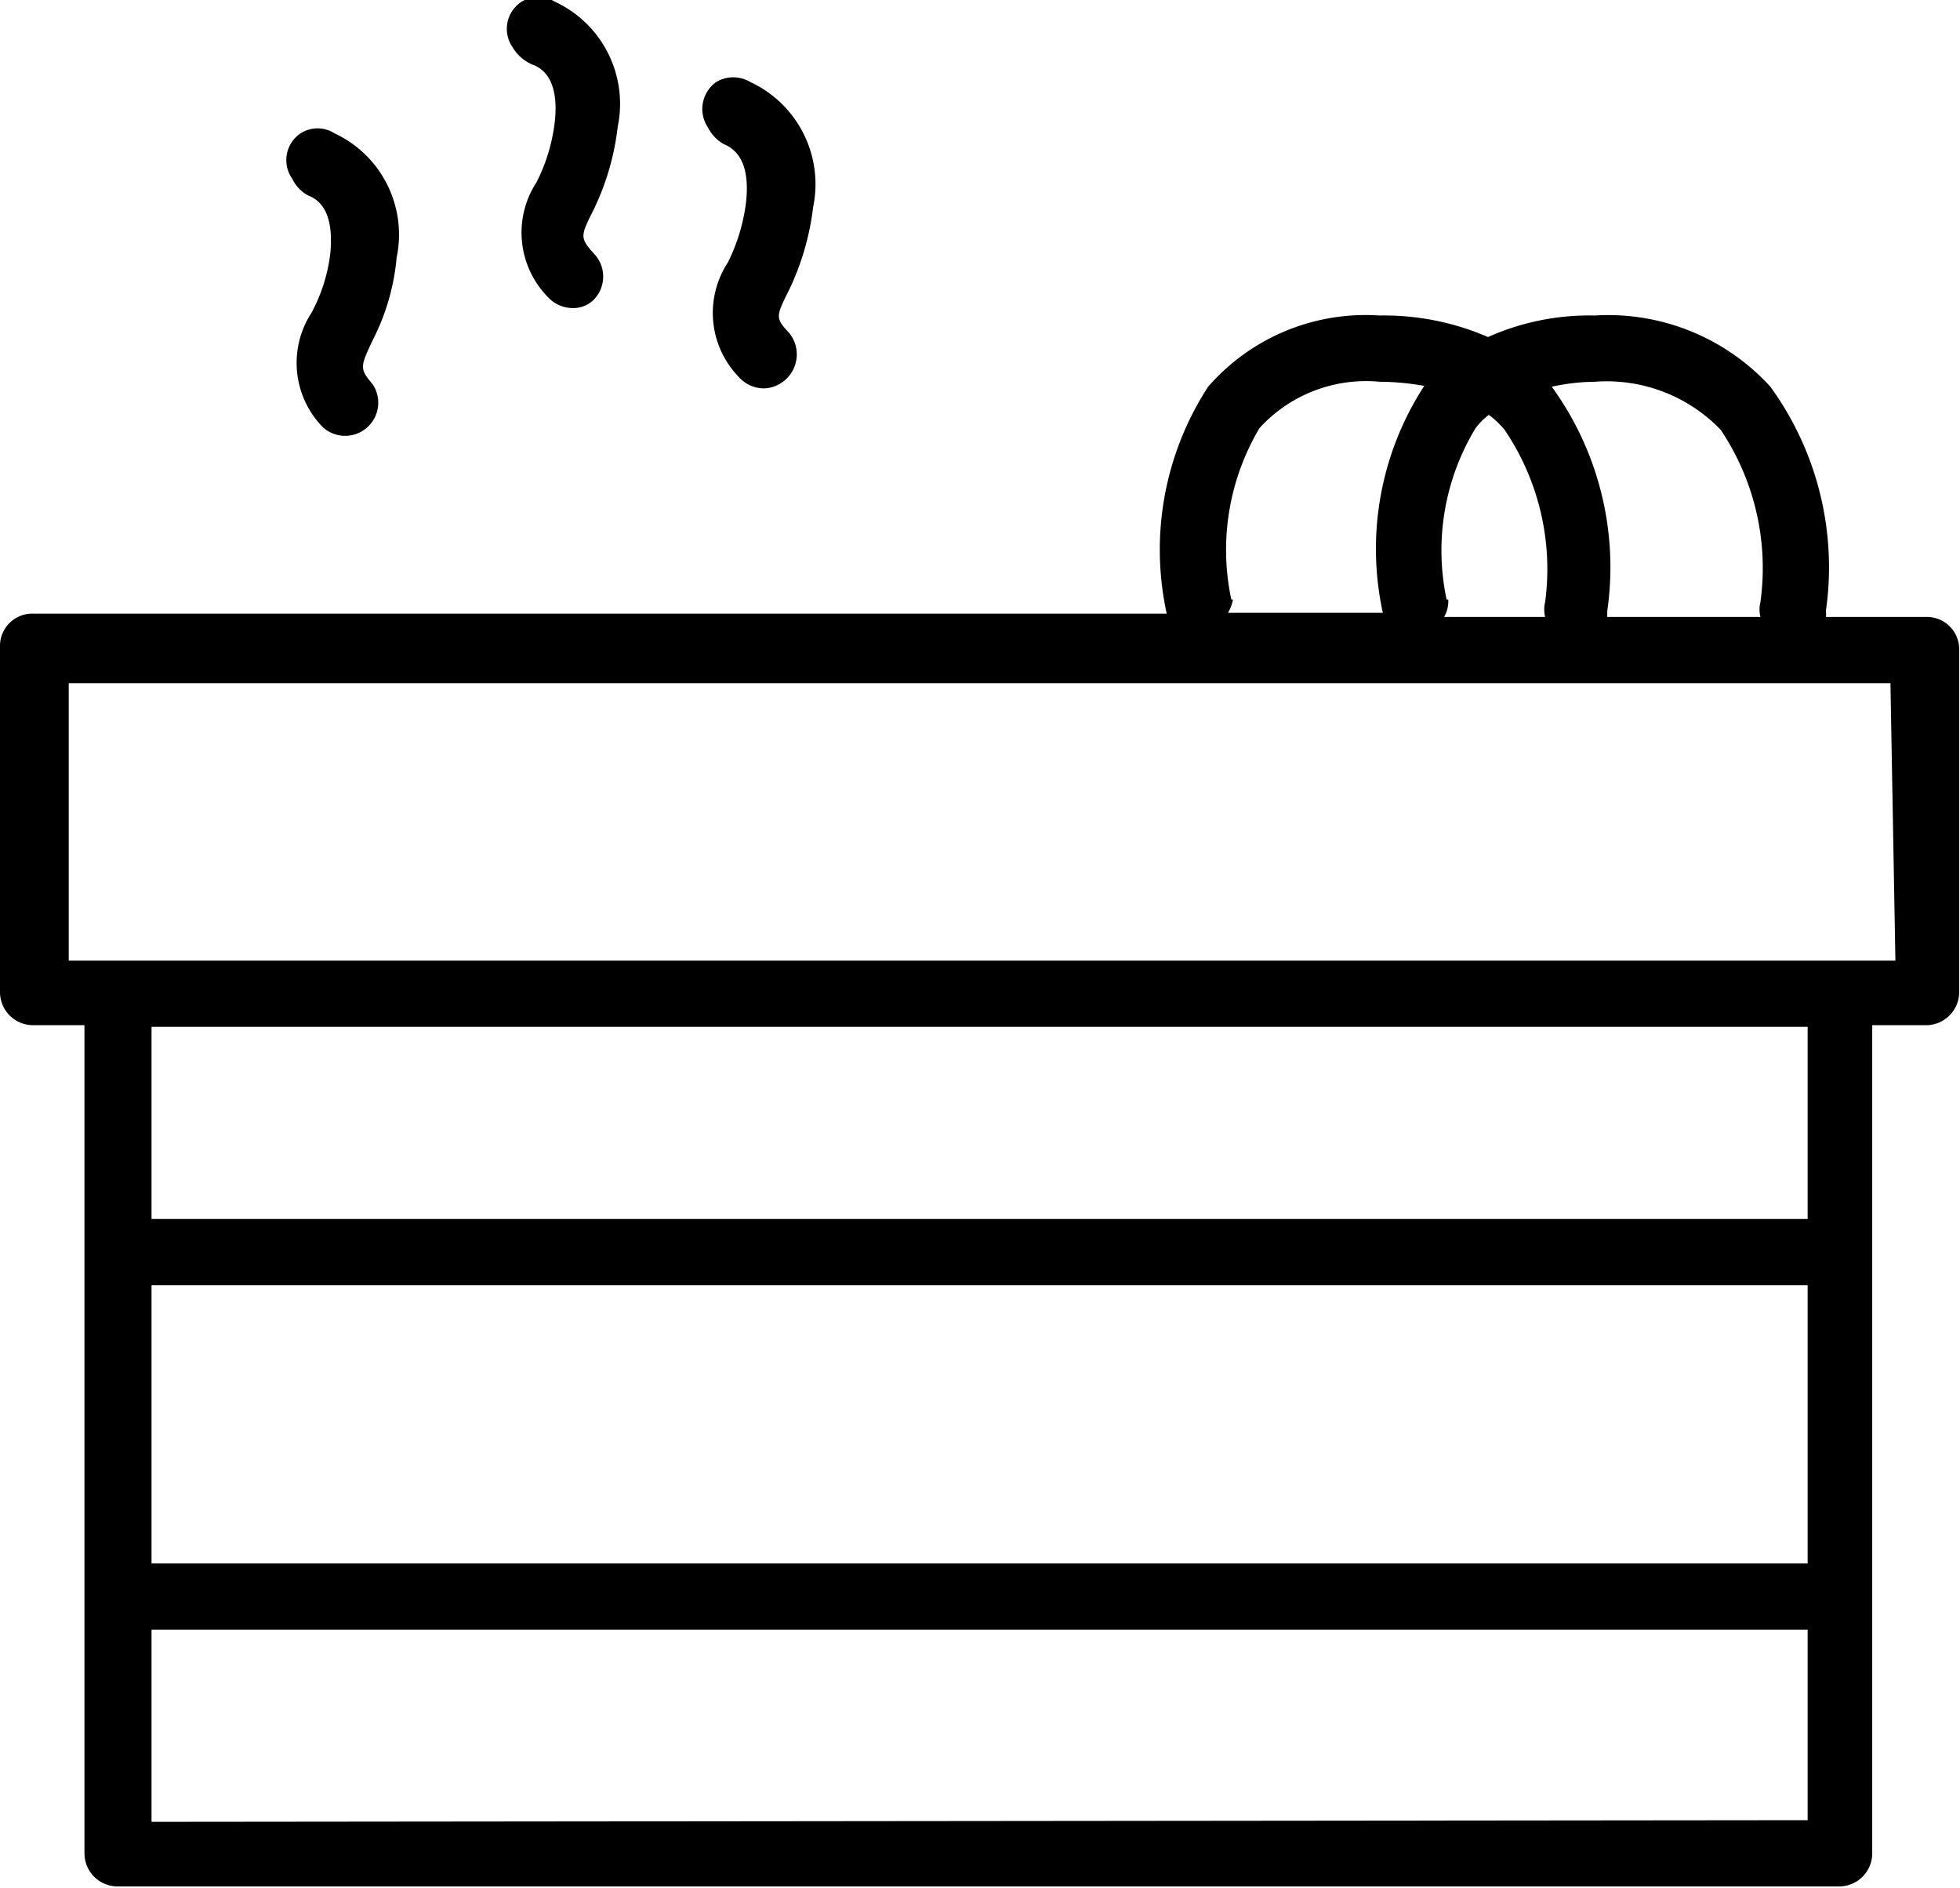 <svg id="Calque_1" data-name="Calque 1" xmlns="http://www.w3.org/2000/svg" width="23.67" height="22.8" viewBox="0 0 23.67 22.8"><title>jacuzzi</title><path d="M706.43,132.47h-1.21a.19.19,0,0,0,0-.07,3.71,3.71,0,0,0-.67-2.71,2.65,2.65,0,0,0-2.12-.86,3,3,0,0,0-1.29.26,3.16,3.16,0,0,0-1.31-.26,2.52,2.52,0,0,0-2.07.86,3.61,3.61,0,0,0-.5,2.74l0,0H683.57a.39.39,0,0,0-.4.4V137a.4.4,0,0,0,.4.4h.62v10a.4.4,0,0,0,.4.4h20.79a.4.4,0,0,0,.4-.4v-10h.65a.4.4,0,0,0,.4-.4v-4.15A.39.39,0,0,0,706.43,132.47Zm-4-2.84a1.91,1.91,0,0,1,1.52.58,3,3,0,0,1,.48,2.08.37.37,0,0,0,0,.18h-1.85s0,0,0-.07a3.71,3.71,0,0,0-.67-2.71v0A2.49,2.49,0,0,1,702.45,129.63Zm-1.79,2.63a2.85,2.85,0,0,1,.35-2.07.81.81,0,0,1,.16-.16,1.09,1.09,0,0,1,.19.18,3,3,0,0,1,.49,2.08.37.37,0,0,0,0,.18h-1.22A.38.38,0,0,0,700.66,132.26Zm-2.6,0a2.88,2.88,0,0,1,.34-2.07,1.74,1.74,0,0,1,1.45-.56,3.1,3.1,0,0,1,.54.05h0a3.61,3.61,0,0,0-.5,2.74s0,0,0,0H698A.5.5,0,0,0,698.06,132.26ZM685,140.54h20v3.36H685Zm0,6.48V144.7h20V147Zm20-7.28H685v-2.32h20Zm1.06-3.12H684v-3.35H706Z" transform="translate(-683.17 -125.02)"/><path d="M686.89,127.38q.32.12.27.69a2,2,0,0,1-.23.73,1.11,1.11,0,0,0,.14,1.38.4.4,0,0,0,.6-.52c-.16-.19-.15-.21,0-.53a2.72,2.72,0,0,0,.29-1,1.35,1.35,0,0,0-.75-1.5.38.38,0,0,0-.41,0,.39.39,0,0,0-.1.55A.45.45,0,0,0,686.89,127.38Z" transform="translate(-683.17 -125.02)"/><path d="M689.6,125.8c.22.08.31.32.27.69a2.17,2.17,0,0,1-.22.73,1.11,1.11,0,0,0,.13,1.38.41.41,0,0,0,.3.14.35.35,0,0,0,.26-.1.4.4,0,0,0,0-.56c-.17-.19-.16-.21,0-.53a3.11,3.11,0,0,0,.29-1,1.36,1.36,0,0,0-.76-1.51.39.39,0,0,0-.4,0,.39.39,0,0,0-.11.55A.51.51,0,0,0,689.6,125.8Z" transform="translate(-683.17 -125.02)"/><path d="M691.91,126.76c.22.09.31.32.27.7a2.25,2.25,0,0,1-.22.73,1.11,1.11,0,0,0,.13,1.38.41.41,0,0,0,.3.14.4.4,0,0,0,.26-.1.41.41,0,0,0,.05-.57c-.17-.18-.16-.2,0-.52a3.19,3.19,0,0,0,.29-1,1.36,1.36,0,0,0-.76-1.51.4.4,0,0,0-.41,0,.4.4,0,0,0-.1.55A.48.48,0,0,0,691.91,126.76Z" transform="translate(-683.17 -125.02)"/></svg>
